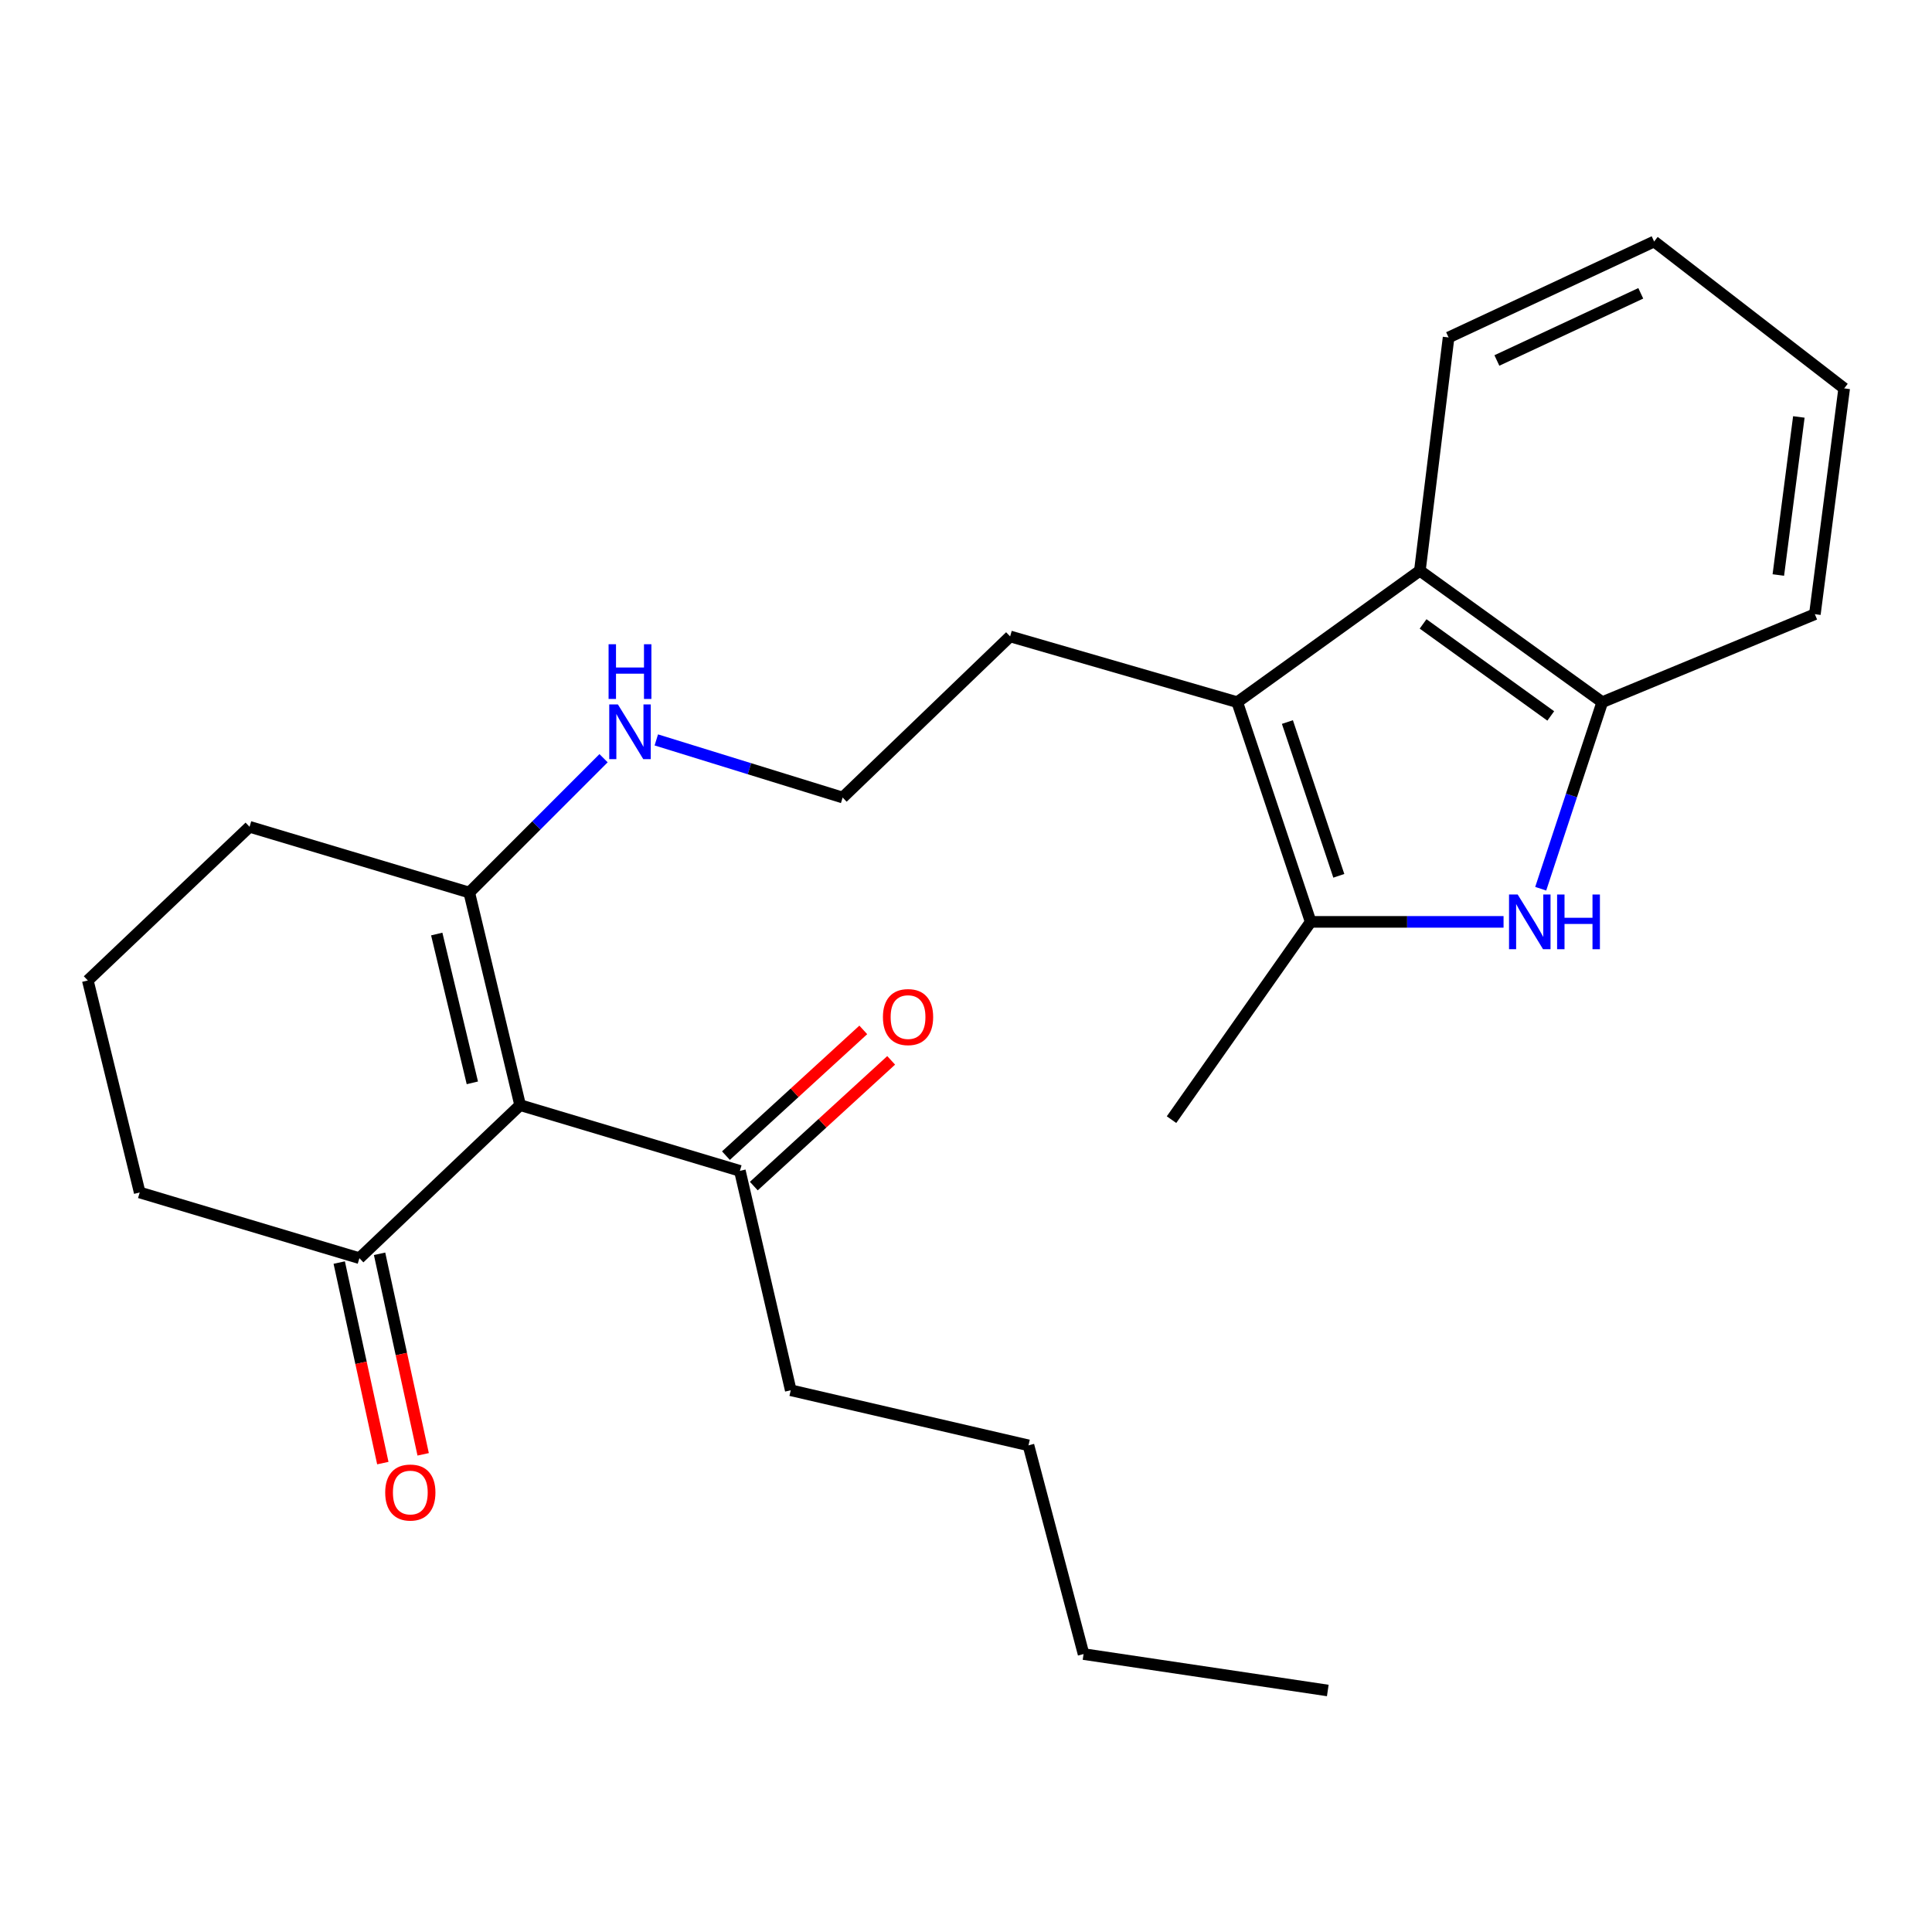 <?xml version='1.0' encoding='iso-8859-1'?>
<svg version='1.1' baseProfile='full'
              xmlns='http://www.w3.org/2000/svg'
                      xmlns:rdkit='http://www.rdkit.org/xml'
                      xmlns:xlink='http://www.w3.org/1999/xlink'
                  xml:space='preserve'
width='1000px' height='1000px' viewBox='0 0 1000 1000'>
<!-- END OF HEADER -->
<rect style='opacity:1.0;fill:#FFFFFF;stroke:none' width='1000' height='1000' x='0' y='0'> </rect>
<path class='bond-5' d='M 269.219,572.012 L 242.888,461.976' style='fill:none;fill-rule:evenodd;stroke:#000000;stroke-width:6px;stroke-linecap:butt;stroke-linejoin:miter;stroke-opacity:1' />
<path class='bond-5' d='M 244.488,560.48 L 226.056,483.454' style='fill:none;fill-rule:evenodd;stroke:#000000;stroke-width:6px;stroke-linecap:butt;stroke-linejoin:miter;stroke-opacity:1' />
<path class='bond-6' d='M 269.219,572.012 L 186.024,651.23' style='fill:none;fill-rule:evenodd;stroke:#000000;stroke-width:6px;stroke-linecap:butt;stroke-linejoin:miter;stroke-opacity:1' />
<path class='bond-7' d='M 269.219,572.012 L 382.96,606.036' style='fill:none;fill-rule:evenodd;stroke:#000000;stroke-width:6px;stroke-linecap:butt;stroke-linejoin:miter;stroke-opacity:1' />
<path class='bond-0' d='M 778.237,477.159 L 728.32,477.159' style='fill:none;fill-rule:evenodd;stroke:#0000FF;stroke-width:6px;stroke-linecap:butt;stroke-linejoin:miter;stroke-opacity:1' />
<path class='bond-0' d='M 728.32,477.159 L 678.404,477.159' style='fill:none;fill-rule:evenodd;stroke:#000000;stroke-width:6px;stroke-linecap:butt;stroke-linejoin:miter;stroke-opacity:1' />
<path class='bond-26' d='M 797.471,460.006 L 813.398,411.724' style='fill:none;fill-rule:evenodd;stroke:#0000FF;stroke-width:6px;stroke-linecap:butt;stroke-linejoin:miter;stroke-opacity:1' />
<path class='bond-26' d='M 813.398,411.724 L 829.326,363.443' style='fill:none;fill-rule:evenodd;stroke:#000000;stroke-width:6px;stroke-linecap:butt;stroke-linejoin:miter;stroke-opacity:1' />
<path class='bond-1' d='M 678.404,477.159 L 640.392,363.443' style='fill:none;fill-rule:evenodd;stroke:#000000;stroke-width:6px;stroke-linecap:butt;stroke-linejoin:miter;stroke-opacity:1' />
<path class='bond-1' d='M 692.968,453.327 L 666.36,373.726' style='fill:none;fill-rule:evenodd;stroke:#000000;stroke-width:6px;stroke-linecap:butt;stroke-linejoin:miter;stroke-opacity:1' />
<path class='bond-12' d='M 678.404,477.159 L 606.38,579.527' style='fill:none;fill-rule:evenodd;stroke:#000000;stroke-width:6px;stroke-linecap:butt;stroke-linejoin:miter;stroke-opacity:1' />
<path class='bond-2' d='M 640.392,363.443 L 522.841,329.407' style='fill:none;fill-rule:evenodd;stroke:#000000;stroke-width:6px;stroke-linecap:butt;stroke-linejoin:miter;stroke-opacity:1' />
<path class='bond-3' d='M 640.392,363.443 L 734.924,295.396' style='fill:none;fill-rule:evenodd;stroke:#000000;stroke-width:6px;stroke-linecap:butt;stroke-linejoin:miter;stroke-opacity:1' />
<path class='bond-4' d='M 734.924,295.396 L 829.326,363.443' style='fill:none;fill-rule:evenodd;stroke:#000000;stroke-width:6px;stroke-linecap:butt;stroke-linejoin:miter;stroke-opacity:1' />
<path class='bond-4' d='M 736.589,322.937 L 802.67,370.57' style='fill:none;fill-rule:evenodd;stroke:#000000;stroke-width:6px;stroke-linecap:butt;stroke-linejoin:miter;stroke-opacity:1' />
<path class='bond-15' d='M 734.924,295.396 L 749.787,174.675' style='fill:none;fill-rule:evenodd;stroke:#000000;stroke-width:6px;stroke-linecap:butt;stroke-linejoin:miter;stroke-opacity:1' />
<path class='bond-16' d='M 829.326,363.443 L 939.374,317.904' style='fill:none;fill-rule:evenodd;stroke:#000000;stroke-width:6px;stroke-linecap:butt;stroke-linejoin:miter;stroke-opacity:1' />
<path class='bond-10' d='M 242.888,461.976 L 277.645,427.214' style='fill:none;fill-rule:evenodd;stroke:#000000;stroke-width:6px;stroke-linecap:butt;stroke-linejoin:miter;stroke-opacity:1' />
<path class='bond-10' d='M 277.645,427.214 L 312.402,392.452' style='fill:none;fill-rule:evenodd;stroke:#0000FF;stroke-width:6px;stroke-linecap:butt;stroke-linejoin:miter;stroke-opacity:1' />
<path class='bond-14' d='M 242.888,461.976 L 129.172,427.952' style='fill:none;fill-rule:evenodd;stroke:#000000;stroke-width:6px;stroke-linecap:butt;stroke-linejoin:miter;stroke-opacity:1' />
<path class='bond-8' d='M 175.584,653.5 L 186.867,705.399' style='fill:none;fill-rule:evenodd;stroke:#000000;stroke-width:6px;stroke-linecap:butt;stroke-linejoin:miter;stroke-opacity:1' />
<path class='bond-8' d='M 186.867,705.399 L 198.151,757.298' style='fill:none;fill-rule:evenodd;stroke:#FF0000;stroke-width:6px;stroke-linecap:butt;stroke-linejoin:miter;stroke-opacity:1' />
<path class='bond-8' d='M 196.465,648.96 L 207.748,700.859' style='fill:none;fill-rule:evenodd;stroke:#000000;stroke-width:6px;stroke-linecap:butt;stroke-linejoin:miter;stroke-opacity:1' />
<path class='bond-8' d='M 207.748,700.859 L 219.032,752.758' style='fill:none;fill-rule:evenodd;stroke:#FF0000;stroke-width:6px;stroke-linecap:butt;stroke-linejoin:miter;stroke-opacity:1' />
<path class='bond-17' d='M 186.024,651.23 L 72.308,617.23' style='fill:none;fill-rule:evenodd;stroke:#000000;stroke-width:6px;stroke-linecap:butt;stroke-linejoin:miter;stroke-opacity:1' />
<path class='bond-9' d='M 390.174,613.916 L 425.72,581.377' style='fill:none;fill-rule:evenodd;stroke:#000000;stroke-width:6px;stroke-linecap:butt;stroke-linejoin:miter;stroke-opacity:1' />
<path class='bond-9' d='M 425.72,581.377 L 461.265,548.837' style='fill:none;fill-rule:evenodd;stroke:#FF0000;stroke-width:6px;stroke-linecap:butt;stroke-linejoin:miter;stroke-opacity:1' />
<path class='bond-9' d='M 375.745,598.155 L 411.291,565.615' style='fill:none;fill-rule:evenodd;stroke:#000000;stroke-width:6px;stroke-linecap:butt;stroke-linejoin:miter;stroke-opacity:1' />
<path class='bond-9' d='M 411.291,565.615 L 446.836,533.075' style='fill:none;fill-rule:evenodd;stroke:#FF0000;stroke-width:6px;stroke-linecap:butt;stroke-linejoin:miter;stroke-opacity:1' />
<path class='bond-19' d='M 382.96,606.036 L 409.29,719.598' style='fill:none;fill-rule:evenodd;stroke:#000000;stroke-width:6px;stroke-linecap:butt;stroke-linejoin:miter;stroke-opacity:1' />
<path class='bond-13' d='M 339.704,382.98 L 387.93,397.892' style='fill:none;fill-rule:evenodd;stroke:#0000FF;stroke-width:6px;stroke-linecap:butt;stroke-linejoin:miter;stroke-opacity:1' />
<path class='bond-13' d='M 387.93,397.892 L 436.155,412.804' style='fill:none;fill-rule:evenodd;stroke:#000000;stroke-width:6px;stroke-linecap:butt;stroke-linejoin:miter;stroke-opacity:1' />
<path class='bond-11' d='M 522.841,329.407 L 436.155,412.804' style='fill:none;fill-rule:evenodd;stroke:#000000;stroke-width:6px;stroke-linecap:butt;stroke-linejoin:miter;stroke-opacity:1' />
<path class='bond-25' d='M 129.172,427.952 L 45.455,507.491' style='fill:none;fill-rule:evenodd;stroke:#000000;stroke-width:6px;stroke-linecap:butt;stroke-linejoin:miter;stroke-opacity:1' />
<path class='bond-22' d='M 749.787,174.675 L 856.179,125.005' style='fill:none;fill-rule:evenodd;stroke:#000000;stroke-width:6px;stroke-linecap:butt;stroke-linejoin:miter;stroke-opacity:1' />
<path class='bond-22' d='M 774.785,186.587 L 849.259,151.818' style='fill:none;fill-rule:evenodd;stroke:#000000;stroke-width:6px;stroke-linecap:butt;stroke-linejoin:miter;stroke-opacity:1' />
<path class='bond-27' d='M 939.374,317.904 L 954.545,201.03' style='fill:none;fill-rule:evenodd;stroke:#000000;stroke-width:6px;stroke-linecap:butt;stroke-linejoin:miter;stroke-opacity:1' />
<path class='bond-27' d='M 920.459,297.622 L 931.079,215.81' style='fill:none;fill-rule:evenodd;stroke:#000000;stroke-width:6px;stroke-linecap:butt;stroke-linejoin:miter;stroke-opacity:1' />
<path class='bond-18' d='M 72.308,617.23 L 45.455,507.491' style='fill:none;fill-rule:evenodd;stroke:#000000;stroke-width:6px;stroke-linecap:butt;stroke-linejoin:miter;stroke-opacity:1' />
<path class='bond-20' d='M 409.29,719.598 L 532.338,748.113' style='fill:none;fill-rule:evenodd;stroke:#000000;stroke-width:6px;stroke-linecap:butt;stroke-linejoin:miter;stroke-opacity:1' />
<path class='bond-21' d='M 532.338,748.113 L 560.853,856.143' style='fill:none;fill-rule:evenodd;stroke:#000000;stroke-width:6px;stroke-linecap:butt;stroke-linejoin:miter;stroke-opacity:1' />
<path class='bond-24' d='M 560.853,856.143 L 687.26,874.995' style='fill:none;fill-rule:evenodd;stroke:#000000;stroke-width:6px;stroke-linecap:butt;stroke-linejoin:miter;stroke-opacity:1' />
<path class='bond-23' d='M 856.179,125.005 L 954.545,201.03' style='fill:none;fill-rule:evenodd;stroke:#000000;stroke-width:6px;stroke-linecap:butt;stroke-linejoin:miter;stroke-opacity:1' />
<path  class='atom-1' d='M 785.552 462.999
L 794.832 477.999
Q 795.752 479.479, 797.232 482.159
Q 798.712 484.839, 798.792 484.999
L 798.792 462.999
L 802.552 462.999
L 802.552 491.319
L 798.672 491.319
L 788.712 474.919
Q 787.552 472.999, 786.312 470.799
Q 785.112 468.599, 784.752 467.919
L 784.752 491.319
L 781.072 491.319
L 781.072 462.999
L 785.552 462.999
' fill='#0000FF'/>
<path  class='atom-1' d='M 805.952 462.999
L 809.792 462.999
L 809.792 475.039
L 824.272 475.039
L 824.272 462.999
L 828.112 462.999
L 828.112 491.319
L 824.272 491.319
L 824.272 478.239
L 809.792 478.239
L 809.792 491.319
L 805.952 491.319
L 805.952 462.999
' fill='#0000FF'/>
<path  class='atom-9' d='M 199.379 772.529
Q 199.379 765.729, 202.739 761.929
Q 206.099 758.129, 212.379 758.129
Q 218.659 758.129, 222.019 761.929
Q 225.379 765.729, 225.379 772.529
Q 225.379 779.409, 221.979 783.329
Q 218.579 787.209, 212.379 787.209
Q 206.139 787.209, 202.739 783.329
Q 199.379 779.449, 199.379 772.529
M 212.379 784.009
Q 216.699 784.009, 219.019 781.129
Q 221.379 778.209, 221.379 772.529
Q 221.379 766.969, 219.019 764.169
Q 216.699 761.329, 212.379 761.329
Q 208.059 761.329, 205.699 764.129
Q 203.379 766.929, 203.379 772.529
Q 203.379 778.249, 205.699 781.129
Q 208.059 784.009, 212.379 784.009
' fill='#FF0000'/>
<path  class='atom-10' d='M 457.001 526.435
Q 457.001 519.635, 460.361 515.835
Q 463.721 512.035, 470.001 512.035
Q 476.281 512.035, 479.641 515.835
Q 483.001 519.635, 483.001 526.435
Q 483.001 533.315, 479.601 537.235
Q 476.201 541.115, 470.001 541.115
Q 463.761 541.115, 460.361 537.235
Q 457.001 533.355, 457.001 526.435
M 470.001 537.915
Q 474.321 537.915, 476.641 535.035
Q 479.001 532.115, 479.001 526.435
Q 479.001 520.875, 476.641 518.075
Q 474.321 515.235, 470.001 515.235
Q 465.681 515.235, 463.321 518.035
Q 461.001 520.835, 461.001 526.435
Q 461.001 532.155, 463.321 535.035
Q 465.681 537.915, 470.001 537.915
' fill='#FF0000'/>
<path  class='atom-11' d='M 319.823 364.609
L 329.103 379.609
Q 330.023 381.089, 331.503 383.769
Q 332.983 386.449, 333.063 386.609
L 333.063 364.609
L 336.823 364.609
L 336.823 392.929
L 332.943 392.929
L 322.983 376.529
Q 321.823 374.609, 320.583 372.409
Q 319.383 370.209, 319.023 369.529
L 319.023 392.929
L 315.343 392.929
L 315.343 364.609
L 319.823 364.609
' fill='#0000FF'/>
<path  class='atom-11' d='M 315.003 333.457
L 318.843 333.457
L 318.843 345.497
L 333.323 345.497
L 333.323 333.457
L 337.163 333.457
L 337.163 361.777
L 333.323 361.777
L 333.323 348.697
L 318.843 348.697
L 318.843 361.777
L 315.003 361.777
L 315.003 333.457
' fill='#0000FF'/>
</svg>
